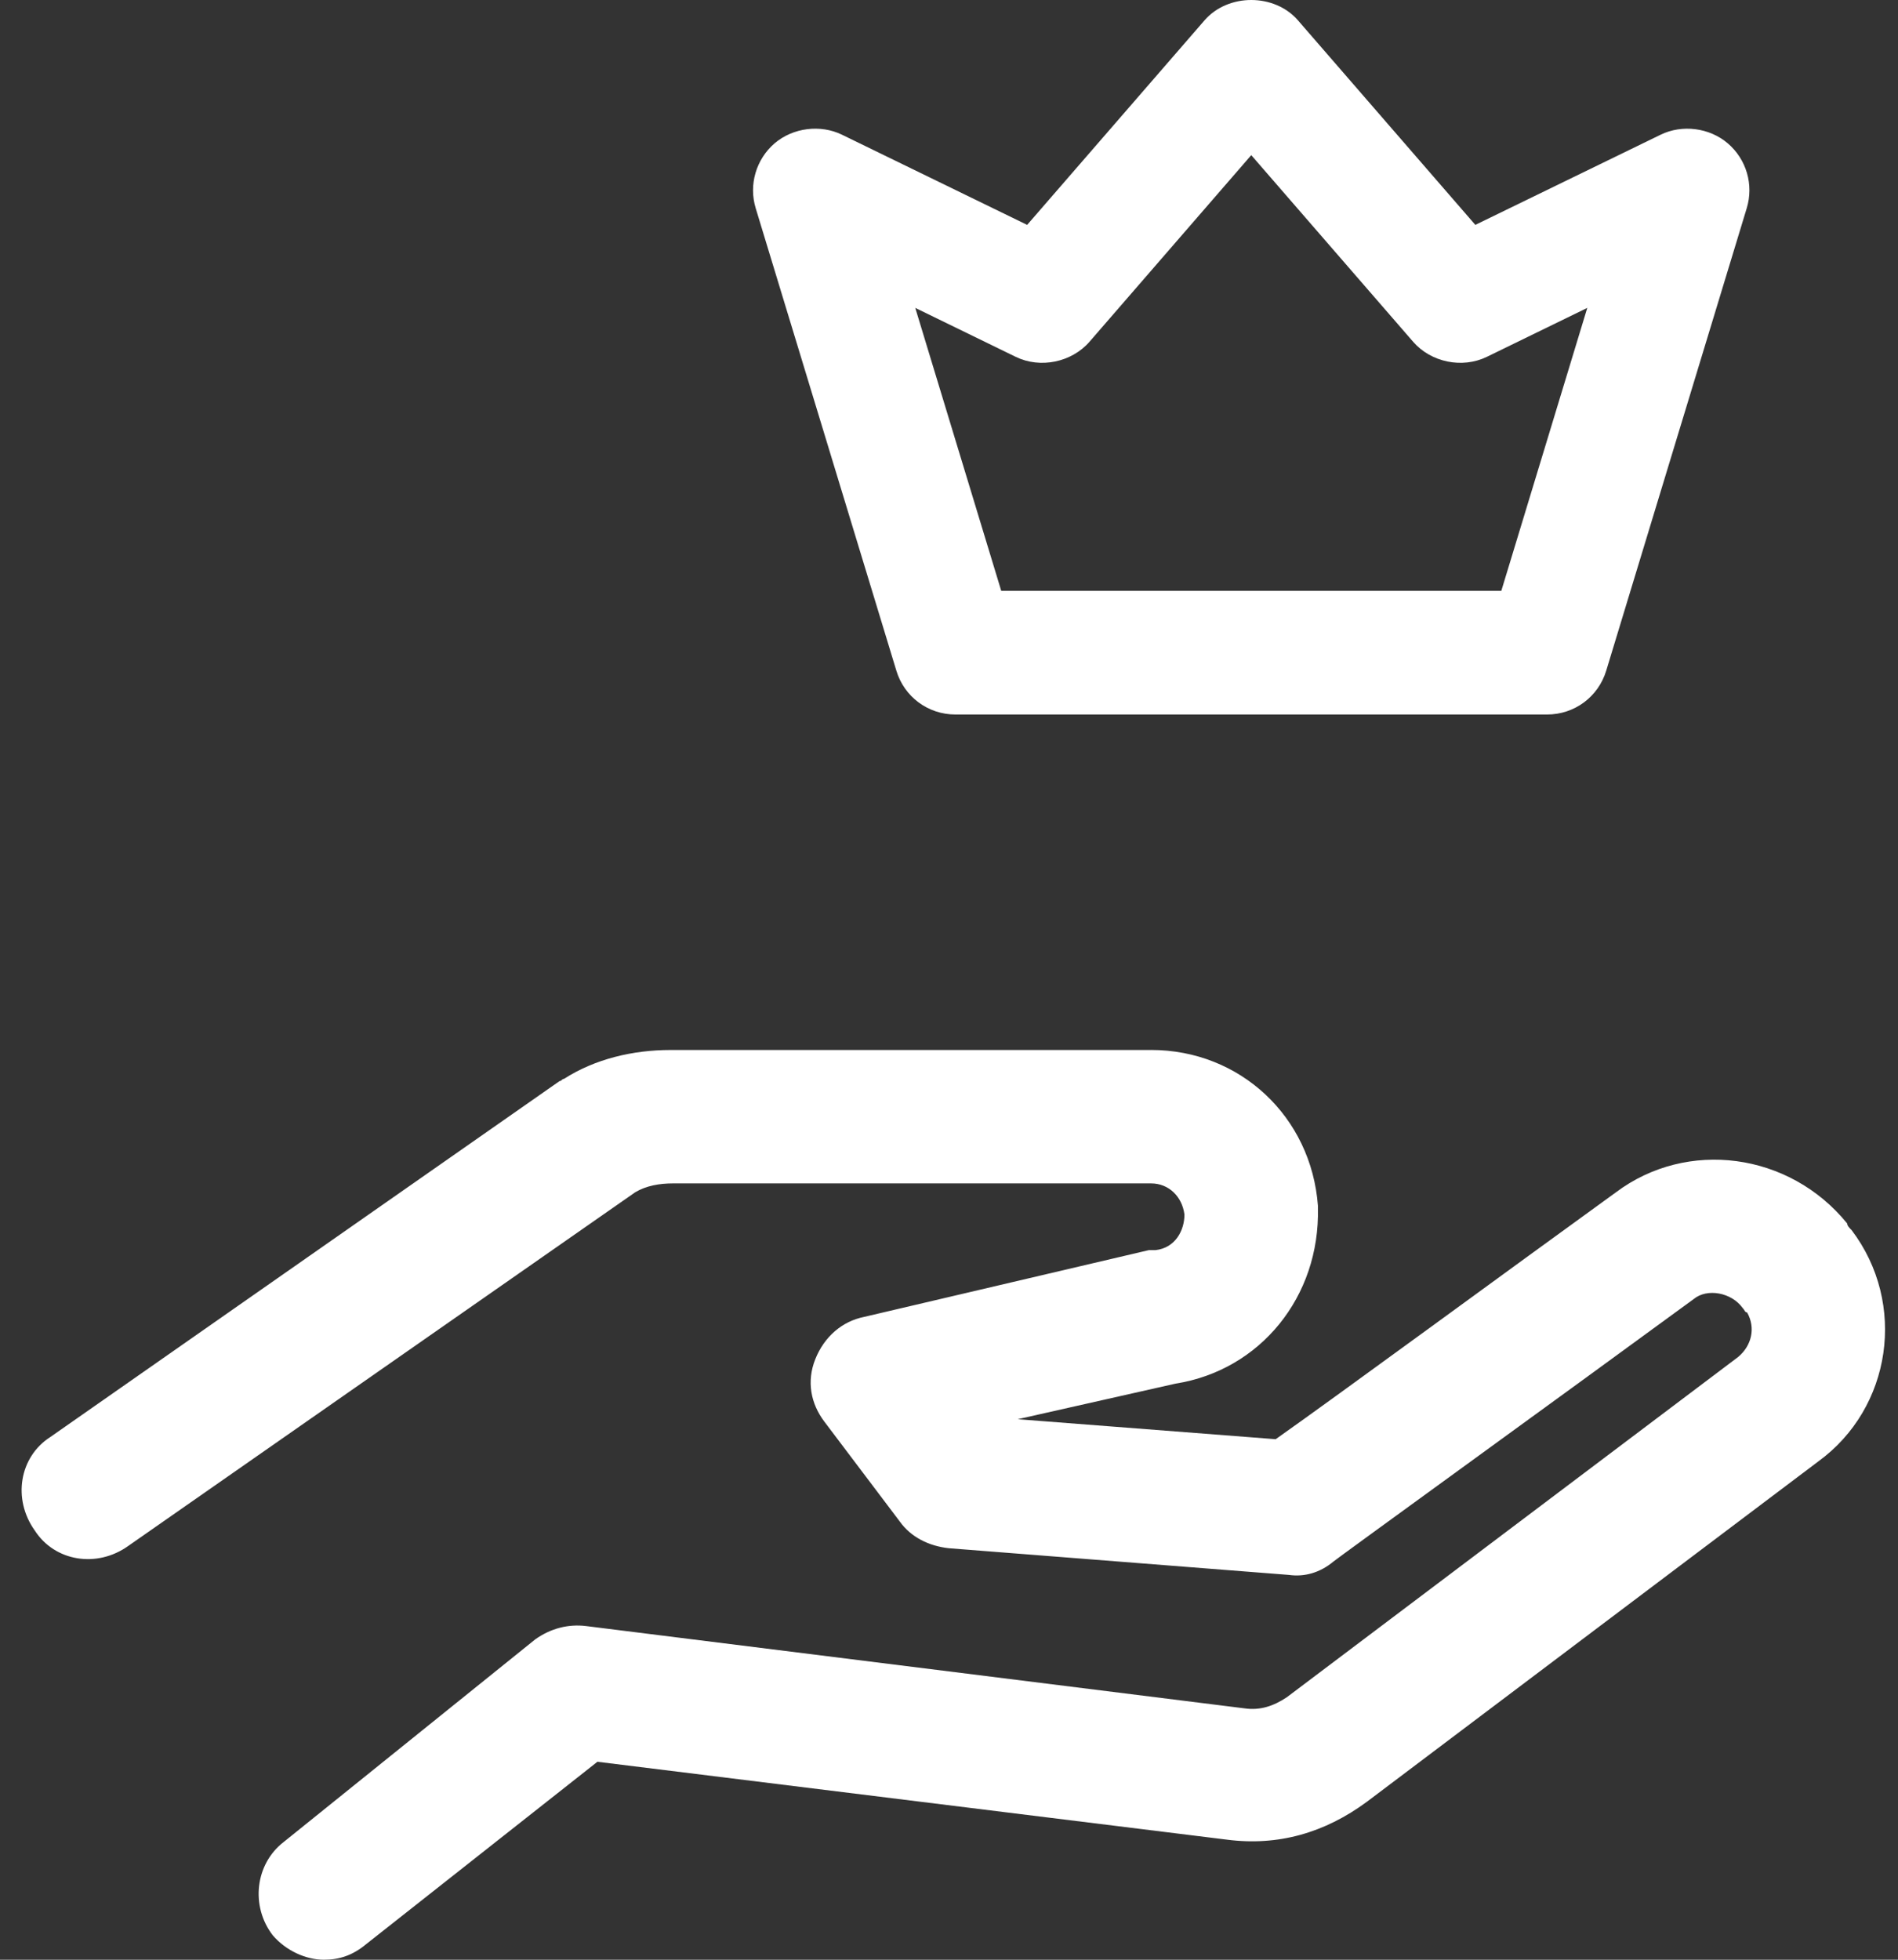 <svg xmlns="http://www.w3.org/2000/svg" width="62" height="64" viewBox="0 0 62 64">
    <rect x="0" y="0" width="62" height="64" fill="#333333" stroke="none"/>
    <g fill="none" fill-rule="evenodd">
        <path d="M0 0H64V64H0z" transform="translate(-1)"/>
        <path fill="#FFF" fill-rule="nonzero" d="M38.602 34.289c2.906 0 5.23 2.179 5.449 5.085v.072c.072 2.906-1.889 5.304-4.65 5.74l-5.157 1.162 8.427.653c1.96-1.38 7.7-5.593 11.115-8.063 2.324-1.744 5.666-1.308 7.554 1.018 0 .072.072.145.145.217 1.816 2.397 1.308 5.811-1.09 7.555L45.65 58.842c-1.38 1.018-2.906 1.454-4.576 1.236l-20.559-2.543-7.555 5.957c-.436.363-.872.508-1.38.508-.582 0-1.236-.29-1.671-.799-.727-.944-.582-2.324.363-3.05l8.209-6.611c.508-.364 1.089-.509 1.67-.436l21.504 2.687c.508.073.944-.073 1.38-.363L57.78 44.314c.435-.364.58-.944.29-1.454-.073 0-.073-.072-.145-.145-.364-.508-1.162-.653-1.6-.29-4.067 2.978-11.694 8.5-11.768 8.572-.435.363-.943.508-1.452.436l-11.115-.872c-.654-.073-1.234-.363-1.597-.871l-2.47-3.27c-.436-.58-.582-1.307-.29-2.034.29-.727.87-1.235 1.597-1.38l9.299-2.18h.217c.655-.073.945-.653.945-1.161-.073-.582-.508-1.018-1.09-1.018H22.984c-.436 0-.872.073-1.235.29L5.186 50.489c-1.018.726-2.397.509-3.051-.508-.727-1.018-.51-2.397.508-3.051l16.635-11.624c.073 0 .073-.073.146-.073 1.017-.652 2.251-.943 3.486-.943h15.692zM40.348.663c.77-.884 2.281-.884 3.05 0l5.795 6.681L55.245 4.4c.703-.344 1.596-.23 2.193.28.612.522.855 1.355.62 2.122l-4.589 15.1c-.26.856-1.037 1.432-1.932 1.432H32.21c-.896 0-1.671-.576-1.93-1.433L25.686 6.801c-.234-.767.011-1.6.62-2.123.598-.508 1.491-.622 2.195-.28l6.052 2.946zm1.525 4.404L36.59 11.16c-.584.673-1.608.884-2.41.494l-3.282-1.599 2.808 9.24h16.336l2.808-9.24-3.282 1.599c-.803.39-1.825.179-2.408-.494l-5.286-6.093z" transform="translate(-1)"/>
    </g>
</svg>
